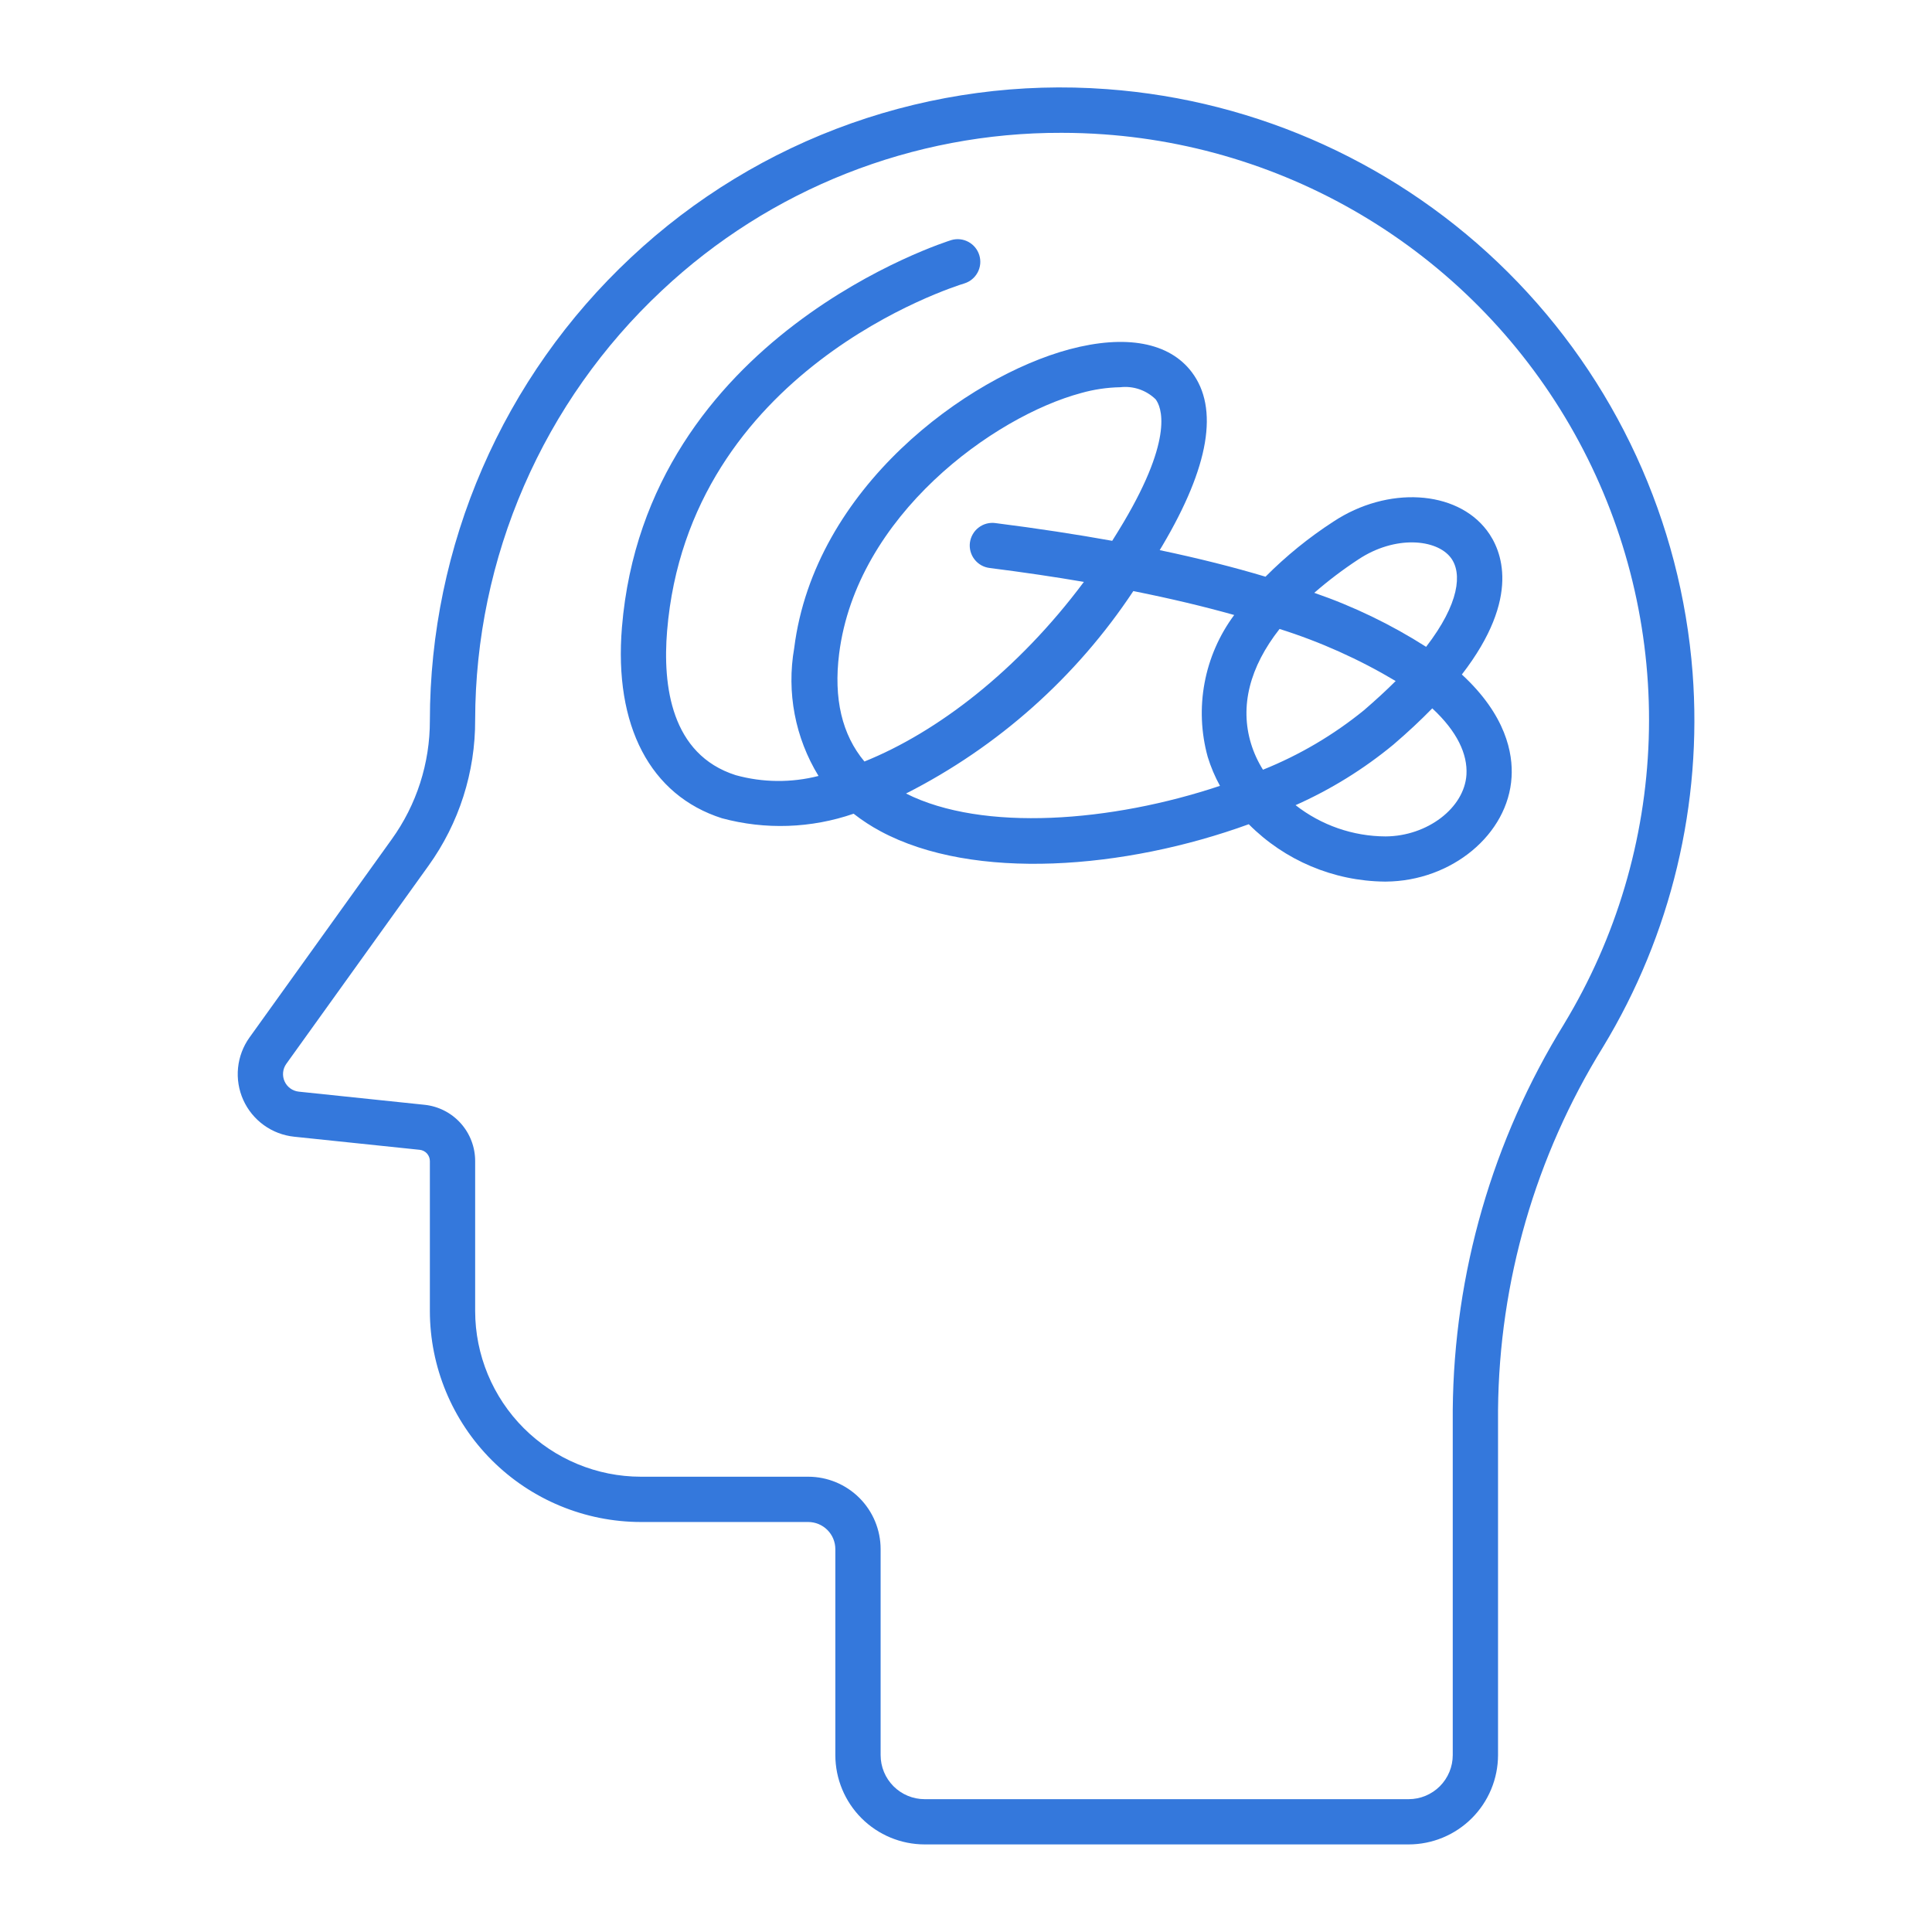 <?xml version="1.0" encoding="UTF-8"?> <svg xmlns="http://www.w3.org/2000/svg" width="84" height="84" viewBox="0 0 84 84" fill="none"><path d="M73.591 29.25C73.086 22.673 70.239 16.496 65.566 11.84C60.894 7.184 54.707 4.358 48.129 3.876C44.36 3.596 40.574 4.102 37.011 5.362C33.448 6.623 30.185 8.61 27.431 11.197C24.675 13.776 22.477 16.893 20.974 20.356C19.471 23.818 18.693 27.552 18.69 31.326C18.695 33.18 18.114 34.989 17.03 36.493L10.849 45.106C10.57 45.495 10.398 45.951 10.35 46.427C10.302 46.904 10.38 47.385 10.576 47.822C10.772 48.258 11.08 48.636 11.468 48.917C11.856 49.198 12.311 49.372 12.787 49.422L18.248 49.992C18.37 50.004 18.482 50.062 18.564 50.152C18.645 50.243 18.69 50.361 18.69 50.483V57.001C18.693 59.433 19.66 61.764 21.38 63.484C23.099 65.204 25.431 66.171 27.862 66.174H35.142C35.453 66.175 35.752 66.299 35.973 66.52C36.194 66.74 36.318 67.039 36.319 67.351V76.308C36.32 77.338 36.73 78.325 37.458 79.053C38.186 79.781 39.173 80.191 40.203 80.192H61.247C62.277 80.191 63.264 79.781 63.992 79.053C64.721 78.325 65.13 77.338 65.132 76.308V61.294C65.183 55.72 66.76 50.268 69.693 45.528C72.66 40.642 74.023 34.95 73.591 29.25ZM68.013 44.506C64.892 49.554 63.215 55.36 63.163 61.294V76.308C63.163 76.816 62.961 77.303 62.602 77.663C62.243 78.022 61.755 78.225 61.247 78.225H40.203C39.695 78.225 39.208 78.023 38.849 77.664C38.49 77.305 38.288 76.818 38.288 76.31V67.351C38.287 66.517 37.955 65.717 37.365 65.127C36.775 64.538 35.976 64.206 35.142 64.205H27.862C25.953 64.203 24.122 63.443 22.771 62.093C21.421 60.742 20.661 58.911 20.659 57.001V50.483C20.66 49.874 20.435 49.286 20.027 48.833C19.62 48.381 19.058 48.096 18.453 48.034L12.991 47.463C12.858 47.449 12.73 47.4 12.622 47.322C12.513 47.243 12.427 47.137 12.372 47.014C12.317 46.892 12.296 46.758 12.309 46.624C12.322 46.49 12.37 46.363 12.448 46.254L18.63 37.641C19.959 35.793 20.669 33.572 20.659 31.295C20.665 27.796 21.387 24.335 22.783 21.125C24.178 17.916 26.217 15.027 28.772 12.636C33.477 8.211 39.699 5.756 46.158 5.775C46.766 5.775 47.379 5.797 47.995 5.841C52.354 6.152 56.56 7.577 60.21 9.98C63.861 12.383 66.832 15.683 68.841 19.564C70.85 23.444 71.829 27.776 71.683 32.144C71.538 36.511 70.274 40.768 68.011 44.507L68.013 44.506Z" fill="#3478DC"></path><path d="M63.559 29.326C66.163 25.956 65.281 23.901 64.65 23.066C63.318 21.299 60.323 21.126 57.975 22.678C56.908 23.369 55.919 24.172 55.022 25.074C53.663 24.666 52.135 24.279 50.422 23.919C50.462 23.854 50.501 23.788 50.54 23.722C52.574 20.286 53.005 17.747 51.813 16.175C50.833 14.882 48.944 14.535 46.497 15.187C42.057 16.377 35.407 21.195 34.53 28.181C34.194 30.1 34.57 32.076 35.588 33.737C34.406 34.039 33.165 34.028 31.988 33.703C29.166 32.803 28.809 29.798 29.004 27.435C29.942 16.088 41.446 12.468 41.934 12.321C42.181 12.243 42.387 12.071 42.508 11.842C42.629 11.614 42.655 11.346 42.58 11.099C42.505 10.851 42.336 10.643 42.109 10.519C41.882 10.395 41.615 10.365 41.366 10.437C41.235 10.477 28.09 14.574 27.041 27.271C26.687 31.555 28.272 34.582 31.389 35.576C33.274 36.085 35.268 36.016 37.114 35.379C37.481 35.666 37.871 35.921 38.282 36.141C42.34 38.325 48.92 37.792 54.294 35.836C55.859 37.411 57.981 38.307 60.201 38.33H60.254C63.12 38.31 65.573 36.275 65.72 33.792C65.785 32.762 65.483 31.1 63.559 29.326ZM59.063 24.32C60.663 23.262 62.464 23.435 63.08 24.251C63.58 24.914 63.459 26.236 62.005 28.123C60.482 27.152 58.85 26.364 57.142 25.775C57.749 25.247 58.391 24.761 59.063 24.32ZM37.584 33.109C36.608 31.942 36.239 30.375 36.484 28.424C37.24 22.412 43.211 18.105 47.008 17.088C47.562 16.931 48.133 16.847 48.708 16.836C48.987 16.804 49.27 16.834 49.536 16.925C49.802 17.016 50.044 17.165 50.245 17.361C50.479 17.67 51.069 18.966 48.847 22.715C48.686 22.985 48.522 23.252 48.357 23.514C46.804 23.234 45.117 22.976 43.282 22.743C43.153 22.725 43.022 22.733 42.896 22.766C42.77 22.8 42.652 22.857 42.549 22.937C42.445 23.016 42.358 23.115 42.294 23.228C42.229 23.341 42.187 23.465 42.17 23.595C42.154 23.724 42.163 23.855 42.198 23.98C42.233 24.106 42.292 24.224 42.373 24.326C42.453 24.428 42.553 24.514 42.667 24.578C42.78 24.641 42.906 24.681 43.035 24.696C44.485 24.88 45.849 25.081 47.125 25.3C44.235 29.175 40.732 31.842 37.584 33.109ZM52.509 32.907C52.643 33.344 52.822 33.767 53.042 34.167C48.332 35.742 42.739 36.184 39.392 34.501C43.393 32.471 46.798 29.439 49.275 25.699C50.889 26.021 52.348 26.37 53.661 26.739C53.013 27.612 52.572 28.621 52.373 29.69C52.173 30.759 52.22 31.859 52.509 32.907ZM54.393 32.334C53.897 30.706 54.334 29.001 55.633 27.346C57.398 27.902 59.092 28.662 60.681 29.61C60.277 30.014 59.817 30.437 59.303 30.88C57.977 31.958 56.497 32.83 54.912 33.466C54.69 33.113 54.515 32.732 54.393 32.334ZM60.244 36.366C58.824 36.36 57.447 35.882 56.329 35.007C57.86 34.326 59.292 33.44 60.584 32.373C61.225 31.824 61.784 31.299 62.272 30.798C63.36 31.805 63.811 32.796 63.759 33.678C63.672 35.123 62.062 36.356 60.244 36.366Z" fill="#3478DC"></path></svg> 
